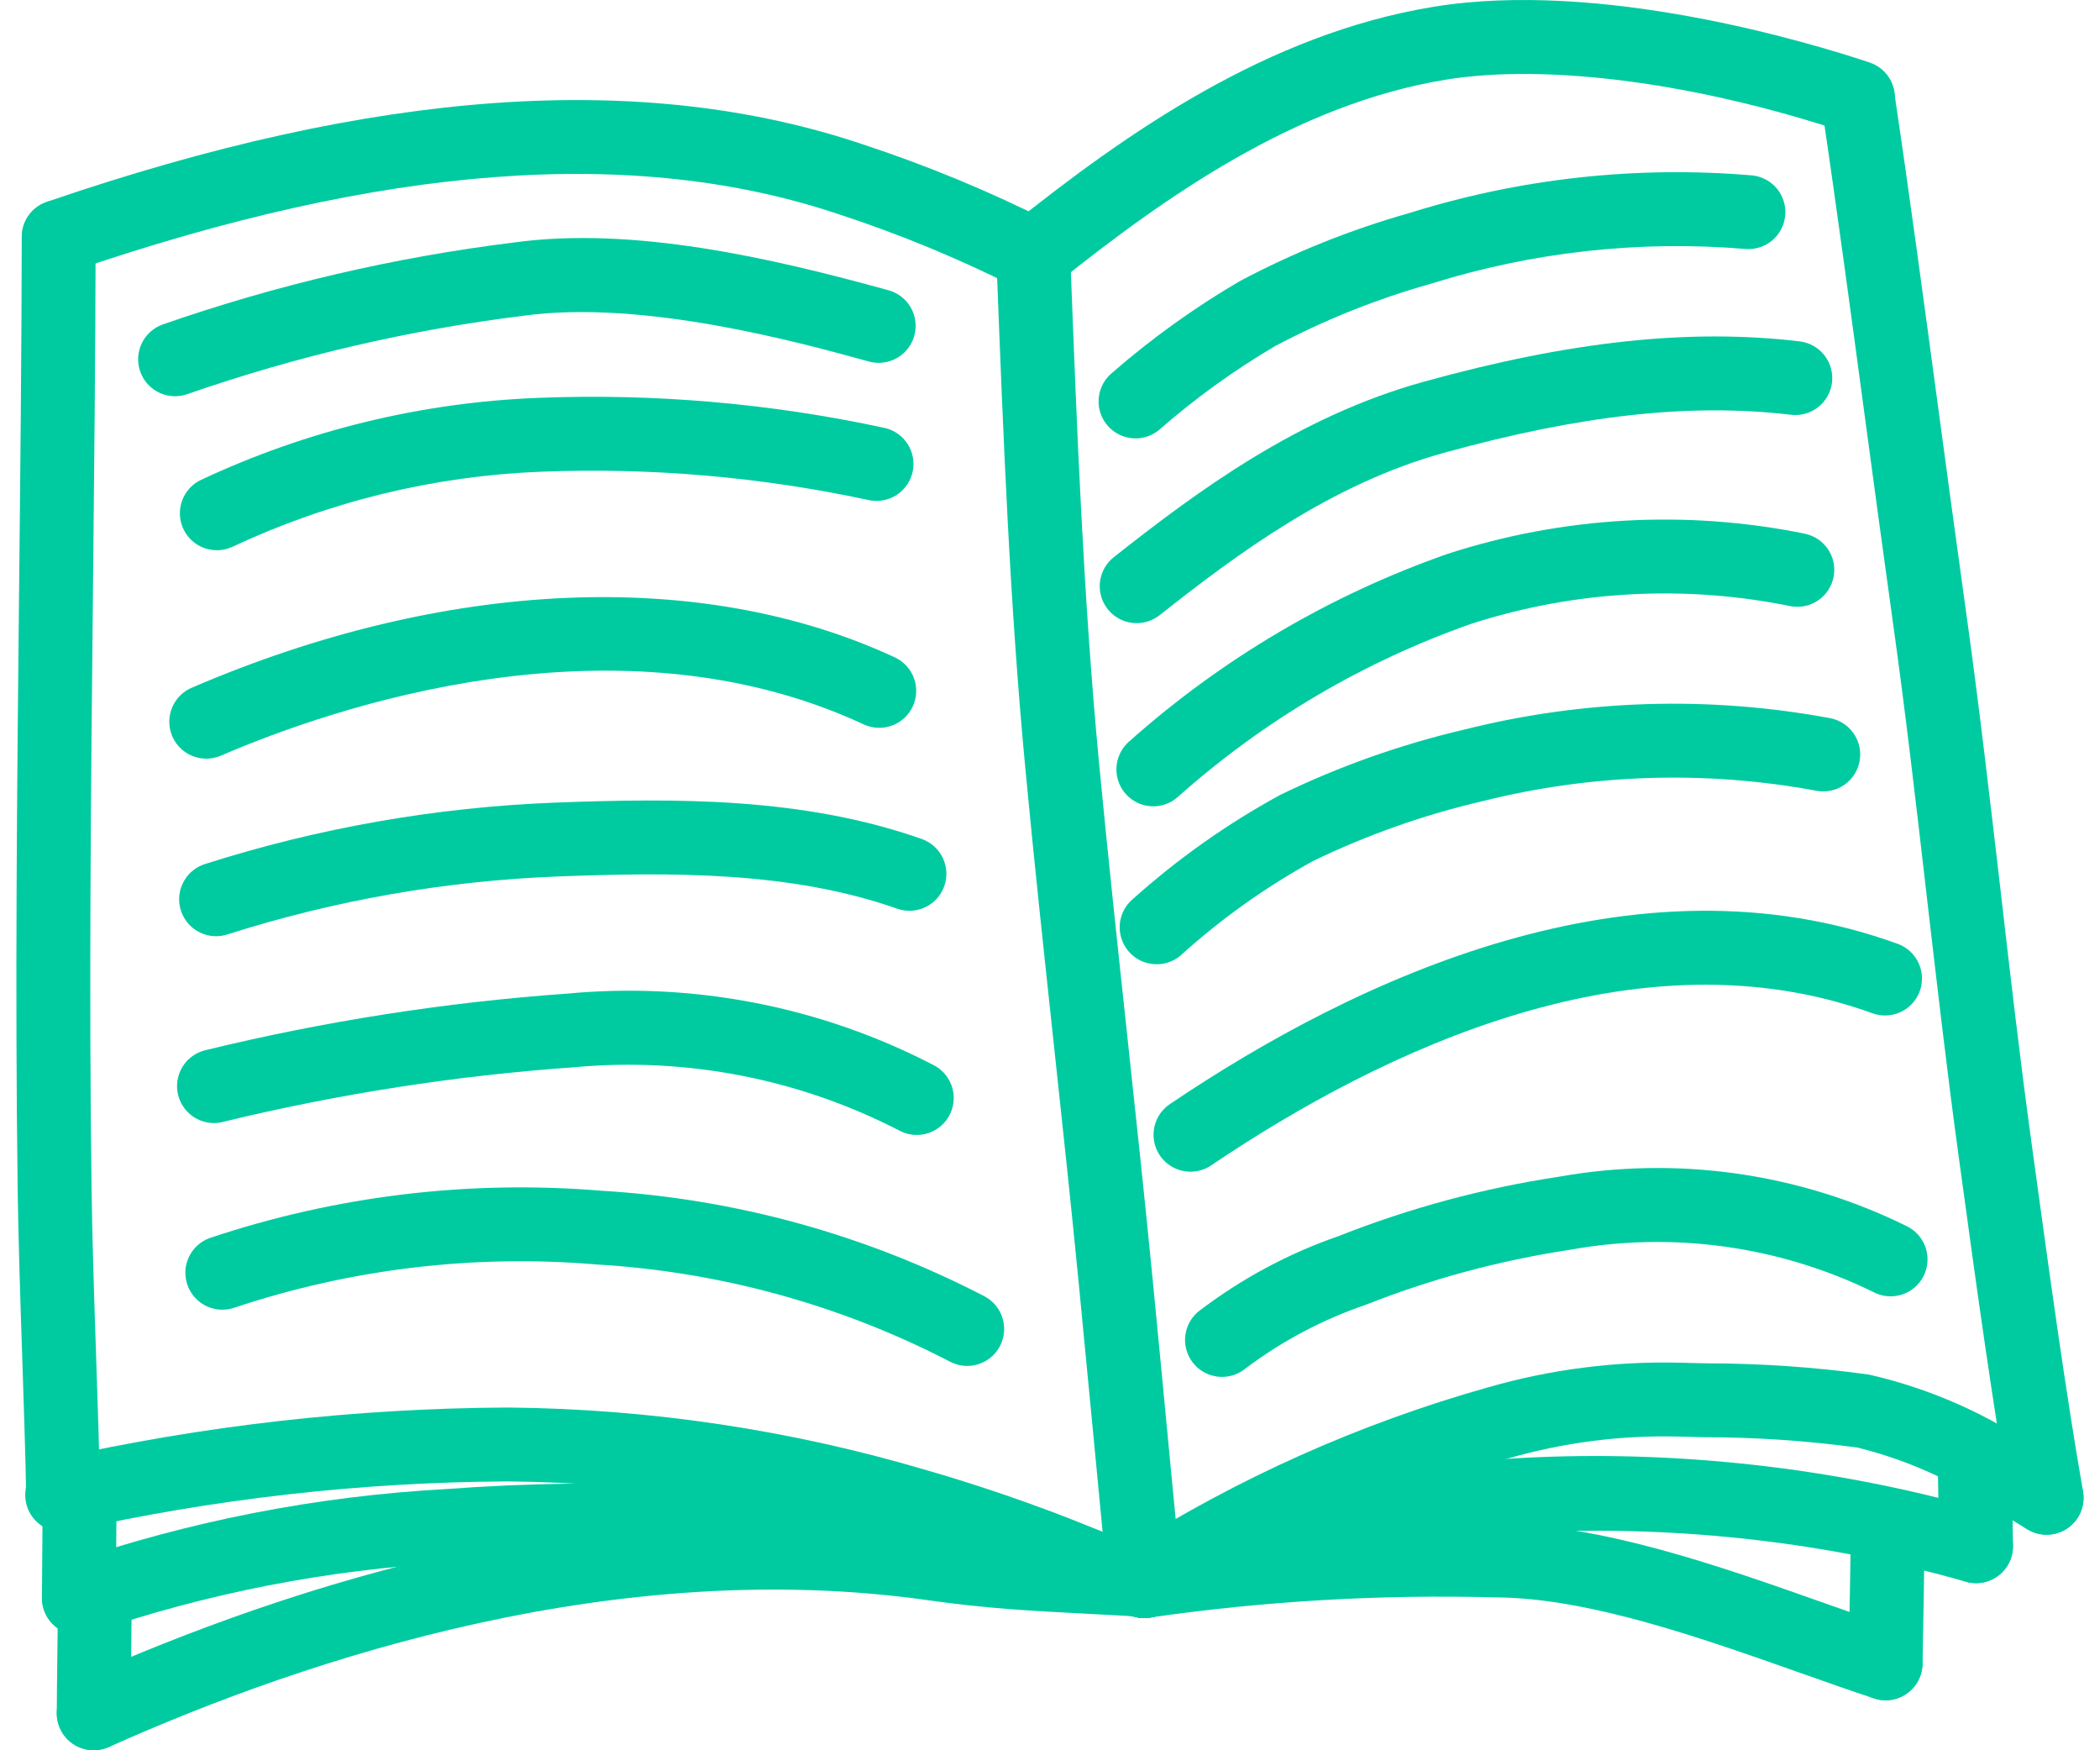 <svg width="96" height="80" viewBox="0 0 96 80" fill="none" xmlns="http://www.w3.org/2000/svg">
<path d="M2.887 70.009C2.444 70.009 2.019 69.836 1.703 69.526C1.388 69.216 1.206 68.794 1.198 68.352C1.161 66.352 1.085 64.168 1.014 61.97C0.928 59.381 0.839 56.706 0.807 54.315C0.684 45.203 0.78 35.947 0.872 26.997C0.929 21.609 0.985 16.218 0.995 10.829C0.995 10.381 1.173 9.952 1.49 9.635C1.806 9.318 2.236 9.141 2.684 9.141C3.132 9.141 3.561 9.318 3.878 9.635C4.195 9.952 4.373 10.381 4.373 10.829C4.361 16.233 4.306 21.627 4.25 27.025C4.158 35.956 4.062 45.191 4.185 54.263C4.215 56.627 4.304 59.285 4.389 61.856C4.464 64.071 4.537 66.269 4.575 68.287C4.58 68.509 4.54 68.729 4.459 68.936C4.378 69.142 4.258 69.331 4.104 69.491C3.95 69.65 3.766 69.778 3.563 69.867C3.36 69.956 3.141 70.004 2.919 70.008L2.887 70.009Z" fill="#00CBA0"/>
<path d="M47.232 13.335C46.957 13.334 46.686 13.266 46.444 13.137C43.844 11.826 41.15 10.713 38.384 9.806C29.04 6.654 17.543 7.51 3.233 12.424C3.023 12.496 2.801 12.527 2.58 12.513C2.359 12.499 2.142 12.442 1.943 12.345C1.54 12.148 1.232 11.799 1.087 11.376C0.941 10.952 0.97 10.488 1.167 10.085C1.363 9.683 1.712 9.375 2.135 9.229C17.177 4.066 29.38 3.206 39.464 6.605C42.403 7.572 45.266 8.759 48.027 10.156C48.359 10.333 48.623 10.616 48.776 10.96C48.929 11.305 48.962 11.691 48.871 12.056C48.78 12.422 48.569 12.746 48.272 12.978C47.975 13.21 47.608 13.335 47.232 13.335Z" fill="#00CBA0"/>
<path d="M52.316 73.955C52.094 73.954 51.876 73.911 51.672 73.826C51.445 73.752 51.211 73.699 50.975 73.668C50.528 73.604 50.089 73.496 49.663 73.344C49.223 73.178 48.783 73.007 48.343 72.825C47.925 72.658 47.506 72.488 47.085 72.33C45.171 71.608 43.271 70.979 41.437 70.447C35.528 68.692 29.403 67.771 23.239 67.711H23.192C16.483 67.747 9.797 68.504 3.25 69.969C3.031 70.024 2.803 70.034 2.579 69.999C2.356 69.965 2.142 69.885 1.95 69.766C1.758 69.647 1.592 69.491 1.462 69.307C1.331 69.122 1.239 68.914 1.191 68.693C1.142 68.472 1.139 68.244 1.18 68.022C1.221 67.8 1.307 67.589 1.431 67.4C1.555 67.212 1.717 67.05 1.905 66.925C2.093 66.8 2.304 66.714 2.526 66.672C9.31 65.153 16.239 64.37 23.191 64.334H23.239C29.718 64.394 36.157 65.359 42.369 67.201C44.291 67.755 46.278 68.418 48.276 69.17C48.72 69.338 49.16 69.513 49.6 69.69C50.018 69.858 50.437 70.028 50.858 70.185C51.082 70.255 51.312 70.307 51.545 70.34C52.029 70.406 52.504 70.528 52.959 70.704C53.321 70.853 53.62 71.123 53.805 71.468C53.99 71.813 54.049 72.211 53.973 72.595C53.897 72.978 53.69 73.324 53.387 73.572C53.085 73.82 52.707 73.955 52.316 73.955Z" fill="#00CBA0"/>
<path d="M52.315 73.953C51.894 73.953 51.489 73.796 51.179 73.513C50.868 73.23 50.674 72.841 50.635 72.422L50.098 66.807C49.845 64.152 49.59 61.498 49.332 58.845C48.97 55.116 48.569 51.392 48.168 47.669C47.726 43.563 47.268 39.32 46.874 35.136C46.153 27.544 45.86 19.825 45.57 12.362L45.545 11.707C45.528 11.259 45.69 10.822 45.994 10.493C46.299 10.165 46.721 9.97 47.169 9.953C47.617 9.936 48.053 10.097 48.382 10.402C48.711 10.707 48.905 11.129 48.923 11.577L48.947 12.232C49.231 19.649 49.526 27.318 50.237 34.817C50.634 38.983 51.089 43.213 51.528 47.307C51.931 51.042 52.331 54.778 52.697 58.516C52.956 61.173 53.21 63.83 53.462 66.486L54 72.099C54.021 72.32 53.999 72.543 53.934 72.755C53.869 72.967 53.763 73.164 53.622 73.335C53.481 73.507 53.307 73.648 53.111 73.752C52.915 73.856 52.701 73.921 52.48 73.942C52.425 73.949 52.37 73.953 52.315 73.953Z" fill="#00CBA0"/>
<path d="M47.234 13.336C46.884 13.336 46.543 13.228 46.257 13.025C45.971 12.823 45.756 12.537 45.639 12.207C45.523 11.877 45.513 11.519 45.609 11.182C45.706 10.846 45.904 10.547 46.177 10.329C51.492 6.07 57.95 1.547 65.541 0.309C73.197 -0.941 82.727 1.943 85.468 2.856C85.678 2.926 85.873 3.037 86.04 3.182C86.208 3.327 86.345 3.504 86.444 3.703C86.543 3.901 86.602 4.117 86.618 4.338C86.634 4.559 86.606 4.781 86.536 4.992C86.466 5.202 86.355 5.397 86.209 5.564C86.064 5.732 85.887 5.869 85.689 5.968C85.49 6.067 85.274 6.126 85.053 6.142C84.832 6.158 84.61 6.13 84.399 6.06C77.585 3.788 70.739 2.886 66.086 3.643C59.27 4.755 53.268 8.978 48.298 12.963C47.997 13.206 47.621 13.338 47.234 13.336Z" fill="#00CBA0"/>
<path d="M52.316 73.955C51.953 73.956 51.598 73.838 51.306 73.621C51.014 73.404 50.8 73.099 50.696 72.75C50.592 72.401 50.603 72.028 50.727 71.687C50.852 71.345 51.084 71.053 51.389 70.853C56.543 67.574 62.148 65.067 68.028 63.41C70.867 62.593 73.814 62.213 76.767 62.284L77.954 62.313C80.46 62.314 82.963 62.486 85.445 62.829C88.275 63.477 90.952 64.669 93.326 66.34C93.696 66.565 94.062 66.79 94.425 67.009C94.809 67.239 95.087 67.612 95.196 68.046C95.305 68.481 95.237 68.941 95.007 69.325C94.778 69.71 94.404 69.987 93.97 70.096C93.535 70.205 93.076 70.138 92.691 69.908C92.32 69.683 91.944 69.457 91.565 69.219C89.559 67.793 87.303 66.757 84.914 66.164C82.583 65.849 80.234 65.691 77.882 65.69L76.682 65.66C74.075 65.598 71.473 65.934 68.966 66.655C63.412 68.218 58.116 70.584 53.246 73.678C52.97 73.86 52.647 73.956 52.316 73.955Z" fill="#00CBA0"/>
<path d="M93.553 70.147C93.156 70.147 92.772 70.006 92.469 69.751C92.165 69.496 91.961 69.141 91.893 68.75C91.115 64.318 90.327 58.627 89.704 54.052L89.549 52.926C88.999 48.933 88.536 44.871 88.077 40.941C87.599 36.8 87.106 32.517 86.517 28.332C86.085 25.244 85.669 22.153 85.252 19.063C84.619 14.355 83.964 9.487 83.256 4.717C83.196 4.277 83.312 3.831 83.579 3.476C83.845 3.121 84.241 2.885 84.68 2.82C85.119 2.754 85.567 2.865 85.925 3.126C86.284 3.388 86.525 3.781 86.596 4.219C87.308 9.005 87.963 13.882 88.6 18.61C89.014 21.695 89.435 24.778 89.862 27.86C90.456 32.09 90.953 36.394 91.438 40.556C91.888 44.466 92.354 48.51 92.901 52.468L93.056 53.594C93.679 58.141 94.456 63.8 95.225 68.166C95.263 68.385 95.258 68.608 95.21 68.825C95.162 69.041 95.072 69.246 94.945 69.428C94.817 69.609 94.655 69.764 94.468 69.883C94.281 70.002 94.072 70.083 93.854 70.122C93.755 70.139 93.654 70.148 93.553 70.147Z" fill="#00CBA0"/>
<path d="M52.316 73.956C51.93 73.956 51.556 73.825 51.255 73.582C50.954 73.34 50.745 73.002 50.663 72.625C50.581 72.248 50.631 71.854 50.805 71.509C50.978 71.164 51.264 70.889 51.616 70.729C62.377 65.837 77.391 65.19 90.801 69.05C91.014 69.112 91.213 69.215 91.386 69.353C91.56 69.491 91.704 69.662 91.811 69.856C91.919 70.05 91.987 70.264 92.012 70.484C92.037 70.704 92.018 70.927 91.956 71.141C91.895 71.354 91.792 71.553 91.654 71.726C91.516 71.899 91.345 72.044 91.151 72.151C90.957 72.258 90.743 72.327 90.523 72.351C90.302 72.376 90.079 72.358 89.866 72.296C77.389 68.709 62.924 69.298 53.014 73.804C52.795 73.904 52.557 73.956 52.316 73.956Z" fill="#00CBA0"/>
<path d="M86.201 77.716C86.021 77.716 85.843 77.687 85.672 77.63C84.601 77.278 83.468 76.877 82.294 76.462C77.754 74.857 72.612 73.04 68.422 73.013C63.127 72.869 57.829 73.176 52.586 73.93C52.365 73.969 52.138 73.965 51.919 73.916C51.7 73.868 51.493 73.776 51.31 73.646C51.127 73.517 50.971 73.352 50.852 73.161C50.734 72.971 50.654 72.759 50.618 72.537C50.583 72.316 50.591 72.09 50.644 71.871C50.697 71.653 50.792 71.448 50.925 71.267C51.058 71.086 51.226 70.934 51.418 70.819C51.611 70.704 51.824 70.628 52.046 70.596C57.475 69.812 62.961 69.491 68.444 69.636C73.198 69.666 78.629 71.585 83.417 73.278C84.567 73.684 85.68 74.077 86.729 74.424C87.11 74.55 87.433 74.808 87.642 75.15C87.85 75.493 87.929 75.899 87.865 76.296C87.802 76.692 87.599 77.052 87.293 77.312C86.988 77.573 86.6 77.716 86.199 77.716H86.201Z" fill="#00CBA0"/>
<path d="M3.606 74.73C3.205 74.73 2.817 74.587 2.511 74.327C2.206 74.067 2.003 73.706 1.939 73.31C1.875 72.914 1.954 72.508 2.162 72.165C2.37 71.822 2.694 71.564 3.075 71.438C8.664 69.52 14.492 68.383 20.392 68.061C27.831 67.505 35.309 67.866 42.659 69.137C44.25 69.442 45.465 69.582 46.751 69.73C48.278 69.905 50.008 70.104 52.633 70.605C53.073 70.689 53.461 70.944 53.713 71.315C53.965 71.685 54.059 72.141 53.975 72.581C53.891 73.021 53.635 73.409 53.265 73.661C52.894 73.912 52.439 74.007 51.999 73.923C49.498 73.444 47.906 73.261 46.37 73.084C45.019 72.928 43.742 72.782 42.029 72.454C34.948 71.237 27.744 70.894 20.579 71.433C14.978 71.74 9.447 72.82 4.142 74.642C3.97 74.7 3.789 74.73 3.606 74.73Z" fill="#00CBA0"/>
<path d="M4.285 79.998C3.898 79.999 3.523 79.866 3.222 79.623C2.921 79.38 2.712 79.041 2.631 78.663C2.55 78.285 2.601 77.891 2.776 77.546C2.951 77.201 3.239 76.926 3.592 76.768C13.299 72.42 28.002 67.684 42.917 69.795C45.429 70.152 47.155 70.245 50.009 70.391C50.789 70.432 51.649 70.477 52.624 70.531C53.072 70.557 53.492 70.759 53.79 71.094C54.089 71.429 54.242 71.869 54.216 72.317C54.191 72.765 53.988 73.184 53.653 73.482C53.318 73.781 52.879 73.934 52.431 73.909C51.462 73.852 50.609 73.808 49.831 73.768C46.983 73.619 45.103 73.52 42.439 73.143C28.326 71.139 14.274 75.687 4.974 79.853C4.757 79.949 4.522 79.999 4.285 79.998Z" fill="#00CBA0"/>
<path d="M3.606 74.73H3.593C3.372 74.729 3.152 74.683 2.948 74.597C2.744 74.511 2.559 74.385 2.403 74.227C2.247 74.069 2.124 73.882 2.041 73.677C1.957 73.471 1.915 73.251 1.917 73.029L1.952 68.209C1.955 67.763 2.135 67.337 2.451 67.022C2.767 66.709 3.195 66.532 3.641 66.532H3.653C4.101 66.536 4.529 66.716 4.843 67.035C5.157 67.354 5.332 67.785 5.329 68.232L5.297 73.054C5.293 73.5 5.114 73.927 4.797 74.241C4.48 74.555 4.052 74.731 3.606 74.73Z" fill="#00CBA0"/>
<path d="M4.284 80C3.837 80 3.407 79.822 3.09 79.505C2.774 79.189 2.596 78.759 2.596 78.311C2.596 77.822 2.606 76.848 2.619 75.835C2.634 74.651 2.649 73.408 2.645 72.837C2.643 72.39 2.818 71.962 3.131 71.644C3.445 71.326 3.871 71.145 4.317 71.141H4.332C4.777 71.141 5.205 71.317 5.521 71.631C5.837 71.945 6.017 72.371 6.02 72.816C6.02 73.402 6.009 74.674 5.993 75.885C5.981 76.877 5.97 77.828 5.971 78.308C5.971 78.756 5.793 79.185 5.476 79.502C5.16 79.819 4.73 79.997 4.282 79.997L4.284 80Z" fill="#00CBA0"/>
<path d="M90.333 72.361C89.89 72.362 89.465 72.187 89.149 71.876C88.833 71.566 88.652 71.143 88.645 70.7L88.579 66.524C88.576 66.302 88.616 66.082 88.698 65.876C88.779 65.67 88.9 65.481 89.055 65.322C89.209 65.163 89.393 65.035 89.597 64.947C89.8 64.859 90.019 64.812 90.241 64.808H90.268C90.711 64.808 91.137 64.983 91.453 65.294C91.769 65.605 91.95 66.028 91.957 66.471L92.022 70.647C92.029 71.094 91.858 71.527 91.546 71.848C91.235 72.17 90.808 72.354 90.36 72.361H90.333Z" fill="#00CBA0"/>
<path d="M86.204 77.716H86.163C85.941 77.711 85.722 77.663 85.519 77.574C85.316 77.485 85.133 77.357 84.979 77.197C84.825 77.037 84.705 76.848 84.624 76.641C84.544 76.435 84.504 76.214 84.509 75.992C84.546 74.176 84.594 71.239 84.613 69.8C84.618 69.356 84.799 68.932 85.115 68.62C85.431 68.308 85.857 68.133 86.301 68.133H86.324C86.546 68.136 86.765 68.183 86.969 68.27C87.172 68.358 87.357 68.485 87.511 68.644C87.666 68.802 87.788 68.99 87.87 69.196C87.952 69.402 87.993 69.623 87.99 69.844C87.971 71.288 87.924 74.235 87.887 76.061C87.878 76.502 87.697 76.922 87.382 77.231C87.068 77.541 86.645 77.715 86.204 77.716Z" fill="#00CBA0"/>
<path d="M8.002 18.111C7.605 18.111 7.22 17.971 6.916 17.715C6.612 17.459 6.408 17.104 6.34 16.713C6.271 16.321 6.343 15.918 6.543 15.575C6.742 15.231 7.056 14.969 7.43 14.834C12.636 13.018 18.02 11.761 23.492 11.084C28.917 10.337 35.2 11.77 40.62 13.268C41.052 13.387 41.418 13.673 41.639 14.063C41.86 14.453 41.917 14.914 41.797 15.346C41.678 15.778 41.392 16.145 41.002 16.365C40.612 16.586 40.151 16.643 39.719 16.524C36.638 15.673 29.426 13.678 23.95 14.43C18.712 15.076 13.558 16.277 8.573 18.011C8.39 18.077 8.197 18.111 8.002 18.111Z" fill="#00CBA0"/>
<path d="M9.912 25.149C9.527 25.149 9.153 25.018 8.853 24.777C8.553 24.536 8.345 24.199 8.262 23.823C8.179 23.447 8.228 23.054 8.399 22.709C8.57 22.364 8.854 22.089 9.204 21.927C14.029 19.667 19.257 18.395 24.581 18.186C29.909 17.974 35.243 18.436 40.455 19.562C40.886 19.663 41.26 19.929 41.497 20.303C41.734 20.678 41.814 21.13 41.721 21.563C41.627 21.995 41.368 22.374 40.998 22.617C40.627 22.861 40.177 22.949 39.742 22.863C34.808 21.799 29.759 21.362 24.715 21.561C19.835 21.753 15.043 22.921 10.621 24.994C10.399 25.097 10.157 25.15 9.912 25.149Z" fill="#00CBA0"/>
<path d="M9.43 34.676C9.041 34.676 8.664 34.543 8.362 34.297C8.06 34.052 7.853 33.71 7.774 33.329C7.696 32.948 7.751 32.551 7.931 32.207C8.11 31.862 8.404 31.59 8.761 31.436C20.366 26.44 32.091 25.938 40.93 30.058C41.329 30.251 41.637 30.594 41.786 31.012C41.935 31.43 41.913 31.89 41.726 32.292C41.538 32.694 41.2 33.007 40.784 33.161C40.368 33.316 39.908 33.301 39.503 33.119C28.183 27.84 15.169 32.354 10.096 34.539C9.886 34.629 9.659 34.676 9.43 34.676Z" fill="#00CBA0"/>
<path d="M9.878 42.792C9.475 42.792 9.085 42.648 8.779 42.385C8.472 42.122 8.27 41.758 8.209 41.359C8.148 40.961 8.231 40.553 8.445 40.211C8.658 39.868 8.987 39.613 9.372 39.492C14.558 37.839 19.943 36.895 25.382 36.685C30.881 36.478 36.709 36.434 42.137 38.347C42.346 38.421 42.539 38.535 42.704 38.684C42.869 38.832 43.003 39.012 43.099 39.212C43.194 39.412 43.25 39.629 43.261 39.851C43.273 40.072 43.241 40.294 43.167 40.503C43.093 40.712 42.979 40.905 42.831 41.07C42.682 41.235 42.503 41.369 42.303 41.465C42.102 41.56 41.886 41.616 41.664 41.627C41.442 41.639 41.221 41.607 41.011 41.533C36.142 39.816 30.681 39.864 25.505 40.061C20.368 40.259 15.282 41.151 10.385 42.713C10.221 42.765 10.05 42.792 9.878 42.792Z" fill="#00CBA0"/>
<path d="M41.908 51.875C41.644 51.875 41.382 51.812 41.146 51.693C36.553 49.312 31.372 48.302 26.221 48.783C20.845 49.163 15.509 49.992 10.27 51.259C10.053 51.325 9.824 51.346 9.599 51.322C9.373 51.297 9.154 51.227 8.956 51.116C8.758 51.005 8.585 50.855 8.446 50.676C8.307 50.496 8.205 50.291 8.148 50.071C8.09 49.851 8.078 49.622 8.111 49.398C8.144 49.173 8.222 48.957 8.34 48.764C8.458 48.57 8.614 48.402 8.799 48.27C8.983 48.137 9.193 48.044 9.414 47.995C14.838 46.674 20.364 45.811 25.932 45.415C31.71 44.872 37.522 46.006 42.673 48.68C43.012 48.852 43.283 49.133 43.442 49.477C43.602 49.822 43.64 50.211 43.552 50.58C43.463 50.949 43.253 51.278 42.954 51.513C42.656 51.748 42.288 51.876 41.908 51.875Z" fill="#00CBA0"/>
<path d="M44.212 62.432C43.933 62.432 43.659 62.362 43.414 62.23C38.403 59.637 32.902 58.126 27.27 57.795C21.672 57.321 16.036 57.994 10.707 59.773C10.287 59.916 9.827 59.888 9.427 59.695C9.028 59.501 8.72 59.159 8.571 58.74C8.423 58.322 8.444 57.862 8.632 57.46C8.82 57.058 9.158 56.746 9.574 56.591C15.343 54.657 21.445 53.921 27.508 54.426C33.618 54.791 39.583 56.437 45.016 59.256C45.347 59.434 45.609 59.718 45.761 60.062C45.913 60.406 45.945 60.791 45.853 61.156C45.761 61.521 45.55 61.844 45.254 62.075C44.957 62.306 44.591 62.432 44.215 62.432H44.212Z" fill="#00CBA0"/>
<path d="M51.91 20.037C51.562 20.037 51.222 19.929 50.938 19.729C50.653 19.529 50.437 19.245 50.32 18.918C50.202 18.59 50.189 18.234 50.282 17.898C50.374 17.563 50.568 17.264 50.837 17.043C52.647 15.466 54.601 14.062 56.674 12.851C59.145 11.538 61.749 10.493 64.442 9.733C69.507 8.148 74.833 7.566 80.122 8.019C80.561 8.069 80.963 8.29 81.241 8.633C81.519 8.977 81.651 9.416 81.609 9.856C81.568 10.296 81.355 10.702 81.018 10.987C80.68 11.272 80.244 11.413 79.803 11.38C74.945 10.973 70.053 11.514 65.401 12.972C62.938 13.665 60.556 14.618 58.296 15.815C56.41 16.926 54.631 18.211 52.984 19.653C52.682 19.902 52.302 20.038 51.91 20.037Z" fill="#00CBA0"/>
<path d="M51.965 28.482C51.614 28.483 51.271 28.374 50.985 28.171C50.699 27.968 50.483 27.68 50.367 27.349C50.252 27.017 50.243 26.658 50.341 26.321C50.439 25.984 50.64 25.686 50.915 25.468C54.772 22.419 59.366 19.032 65.085 17.448C71.784 15.592 77.243 15.005 82.272 15.604C82.717 15.657 83.123 15.885 83.4 16.237C83.677 16.589 83.802 17.036 83.749 17.481C83.696 17.926 83.469 18.331 83.117 18.608C82.765 18.885 82.317 19.011 81.873 18.958C77.291 18.412 72.247 18.967 65.986 20.703C60.875 22.119 56.608 25.273 53.011 28.119C52.713 28.354 52.344 28.482 51.965 28.482Z" fill="#00CBA0"/>
<path d="M52.726 36.855C52.383 36.856 52.047 36.751 51.765 36.556C51.483 36.361 51.266 36.085 51.145 35.764C51.024 35.442 51.003 35.092 51.086 34.759C51.169 34.426 51.352 34.126 51.609 33.899C55.856 30.113 60.804 27.197 66.174 25.316C71.445 23.606 77.068 23.288 82.498 24.392C82.931 24.479 83.313 24.733 83.562 25.099C83.81 25.465 83.905 25.914 83.826 26.349C83.746 26.785 83.499 27.171 83.138 27.427C82.777 27.682 82.33 27.785 81.893 27.714C77.038 26.717 72.007 26.988 67.287 28.502C62.328 30.241 57.757 32.936 53.835 36.434C53.529 36.705 53.134 36.855 52.726 36.855Z" fill="#00CBA0"/>
<path d="M52.876 44.073C52.529 44.074 52.191 43.967 51.907 43.769C51.622 43.57 51.406 43.288 51.288 42.962C51.169 42.637 51.153 42.282 51.243 41.947C51.333 41.612 51.524 41.313 51.79 41.09C53.836 39.256 56.087 37.664 58.498 36.345C61.19 35.035 64.019 34.03 66.934 33.348C72.405 31.973 78.108 31.794 83.654 32.823C83.872 32.863 84.08 32.946 84.266 33.066C84.452 33.186 84.613 33.342 84.739 33.525C84.865 33.707 84.954 33.913 85.001 34.13C85.047 34.346 85.051 34.57 85.011 34.788C84.971 35.007 84.888 35.215 84.768 35.401C84.648 35.587 84.492 35.748 84.309 35.874C84.127 36 83.921 36.089 83.704 36.135C83.488 36.182 83.264 36.185 83.046 36.145C77.975 35.204 72.76 35.367 67.757 36.623C65.084 37.245 62.489 38.163 60.019 39.358C57.839 40.558 55.807 42.008 53.964 43.678C53.659 43.934 53.274 44.074 52.876 44.073Z" fill="#00CBA0"/>
<path d="M54.422 53.555C54.061 53.555 53.709 53.439 53.418 53.224C53.127 53.009 52.913 52.706 52.807 52.361C52.702 52.015 52.709 51.644 52.83 51.303C52.95 50.962 53.177 50.669 53.477 50.467C62.015 44.703 74.725 38.758 86.778 43.149C87.192 43.308 87.526 43.622 87.71 44.025C87.894 44.428 87.912 44.887 87.761 45.303C87.61 45.719 87.301 46.06 86.901 46.25C86.502 46.441 86.043 46.467 85.624 46.323C74.903 42.419 63.251 47.944 55.366 53.267C55.087 53.455 54.759 53.555 54.422 53.555Z" fill="#00CBA0"/>
<path d="M55.864 62.934C55.515 62.934 55.174 62.826 54.889 62.625C54.603 62.424 54.388 62.139 54.271 61.81C54.154 61.48 54.142 61.123 54.237 60.787C54.332 60.451 54.529 60.152 54.8 59.933C56.735 58.454 58.894 57.294 61.196 56.497C64.434 55.216 67.807 54.307 71.25 53.787C76.656 52.821 82.229 53.61 87.153 56.039C87.358 56.136 87.54 56.273 87.69 56.441C87.84 56.61 87.955 56.808 88.028 57.022C88.1 57.236 88.129 57.462 88.112 57.687C88.096 57.913 88.034 58.132 87.931 58.333C87.828 58.534 87.686 58.713 87.513 58.858C87.34 59.003 87.139 59.112 86.923 59.178C86.707 59.244 86.48 59.267 86.255 59.243C86.03 59.22 85.812 59.152 85.615 59.043C81.311 56.942 76.448 56.272 71.736 57.13C68.546 57.613 65.421 58.456 62.421 59.643C60.446 60.318 58.591 61.302 56.926 62.558C56.626 62.802 56.251 62.934 55.864 62.934Z" fill="#00CBA0"/>
</svg>
